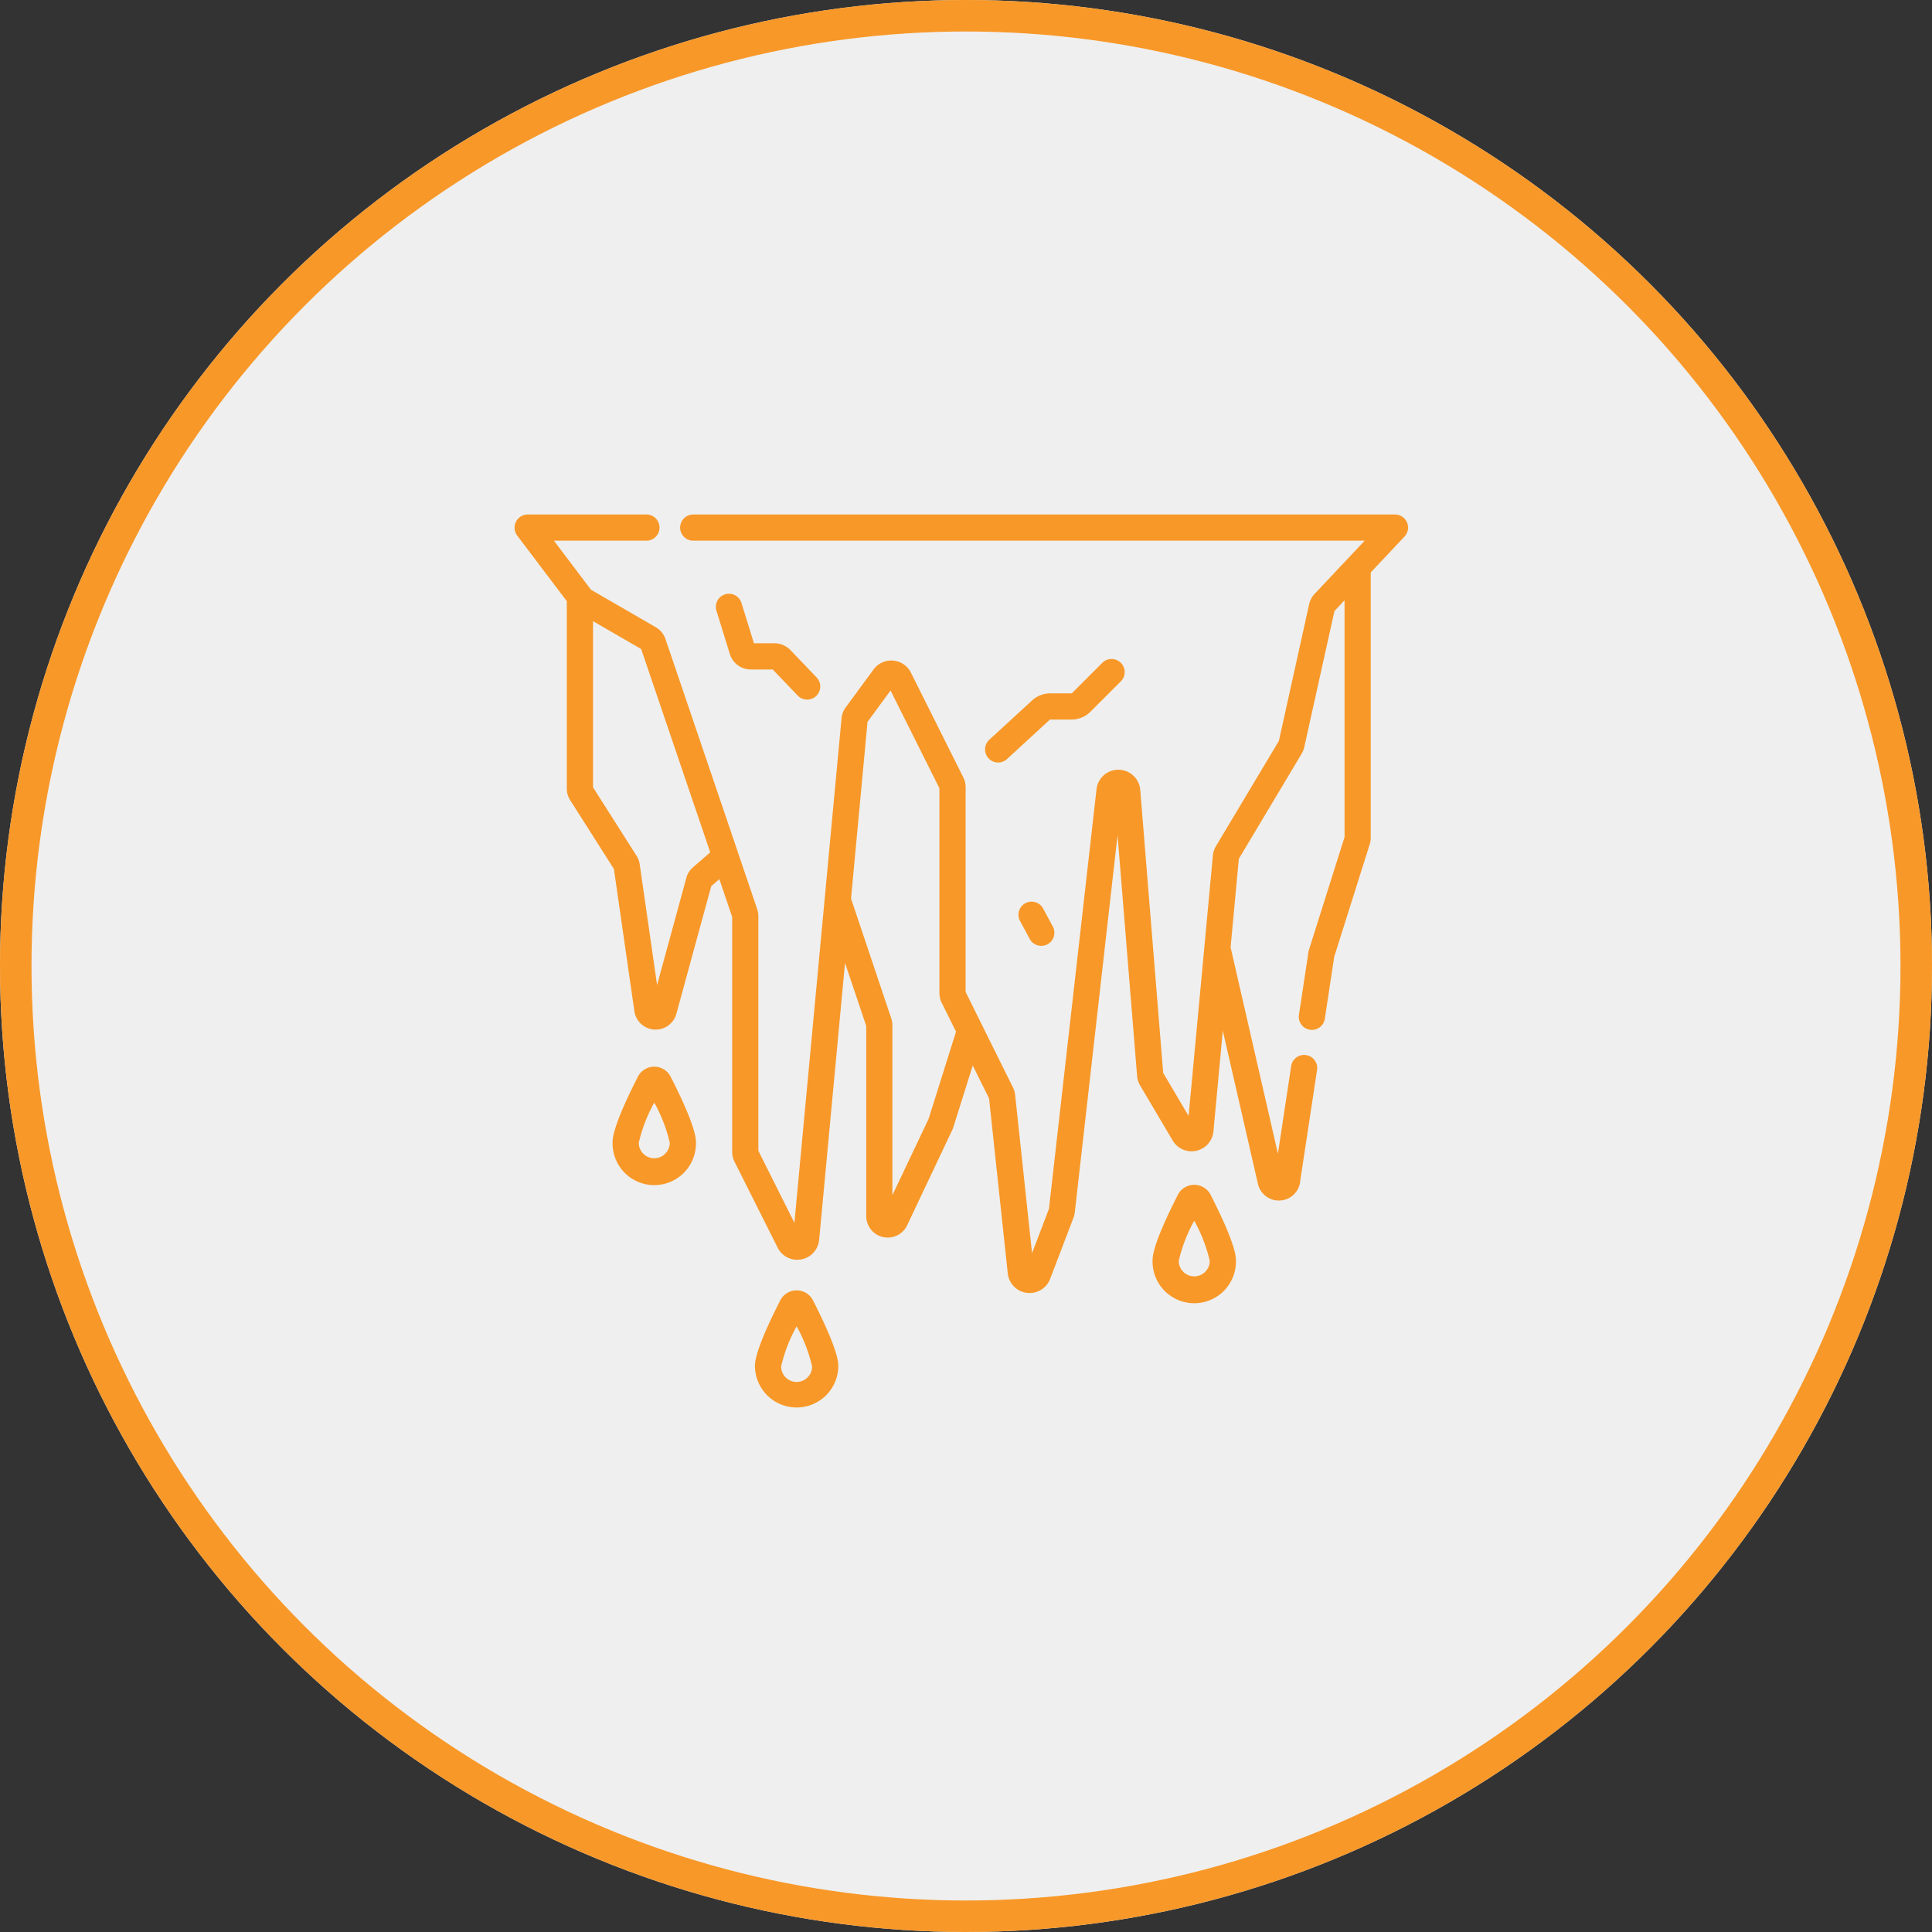 <svg xmlns="http://www.w3.org/2000/svg" width="184" height="184" viewBox="0 0 184 184">
  <rect x="0" y="0" width="184" height="184" fill="#333333" stroke="none"/>
  <g id="Groupe_36" data-name="Groupe 36" transform="translate(-630 -1807)">
    <g id="Ellipse_4" data-name="Ellipse 4" transform="translate(630 1807)" fill="#efefef" stroke="#f89828" stroke-width="3">
      <circle cx="92" cy="92" r="92" stroke="none"/>
      <circle cx="92" cy="92" r="90.5" fill="none"/>
    </g>
    <g id="Groupe_34" data-name="Groupe 34" transform="translate(-3882 1706)">
      <path id="Tracé_1" data-name="Tracé 1" d="M85,.753A1.247,1.247,0,0,0,83.855,0H16.988a1.247,1.247,0,0,0,0,2.493H80.97L76.2,7.562a2.1,2.1,0,0,0-.519.981L72.8,21.559l-6,10.034a2.106,2.106,0,0,0-.287.879L65.7,41.2s0,.006,0,.009L64.2,57.283l-2.42-4.1L59.595,26.231a2.092,2.092,0,0,0-4.164-.066L50.9,66.132l-1.61,4.217-1.61-15.07a2.087,2.087,0,0,0-.206-.707l-4.51-9.1v-19.5a2.1,2.1,0,0,0-.221-.936L37.752,15.06a2.092,2.092,0,0,0-3.558-.3l-2.647,3.605a2.092,2.092,0,0,0-.4,1.044l-4.489,48.05L23.225,60.6V38.26a2.091,2.091,0,0,0-.111-.673l-1.833-5.4,0-.01-6.9-20.308a2.092,2.092,0,0,0-.933-1.138L7.362,7.21a.443.443,0,0,1-.132-.117l-3.477-4.6H12.6A1.247,1.247,0,0,0,12.6,0H1.247A1.255,1.255,0,0,0,.252,2L4.983,8.256V26.1A2.042,2.042,0,0,0,5.3,27.2l4.167,6.559L11.417,47.3a2.046,2.046,0,0,0,4,.248l3.321-12.152.771-.668,1.223,3.6V60.7a2.1,2.1,0,0,0,.222.938l4.107,8.186a2.092,2.092,0,0,0,3.953-.743l2.464-26.374L33.5,48.715V66.82a2.046,2.046,0,0,0,3.894.877L41.7,58.6a2.035,2.035,0,0,0,.1-.264l1.842-5.858,1.556,3.137,1.78,16.66a2.092,2.092,0,0,0,4.035.524l2.224-5.826a2.1,2.1,0,0,0,.124-.51l4.073-35.92,1.862,22.934a2.1,2.1,0,0,0,.284.894l3.1,5.247a2.092,2.092,0,0,0,3.885-.87l.892-9.592,3.354,14.627c0,.018.008.035.013.053a2.046,2.046,0,0,0,4.015-.43l1.6-10.536a1.247,1.247,0,0,0-2.465-.373l-1.268,8.376L68.2,41.219l.783-8.425,5.984-10.011a2.091,2.091,0,0,0,.247-.621L78.091,9.191l.962-1.022V30.721l-3.39,10.74a2.039,2.039,0,0,0-.092.5l-.857,5.657a1.247,1.247,0,1,0,2.465.373l.868-5.729c.005-.037.009-.073.012-.11L81.452,31.4a2.047,2.047,0,0,0,.094-.615V5.519L84.763,2.1A1.246,1.246,0,0,0,85,.753ZM17,33.6a2.038,2.038,0,0,0-.634,1.007L13.579,44.811l-1.655-11.5a2.031,2.031,0,0,0-.3-.805l-4.148-6.53V10.157l4.59,2.658,6.576,19.361ZM39.439,57.558l-3.451,7.275V48.642a2.047,2.047,0,0,0-.106-.651L32.06,36.606c0-.009-.007-.017-.01-.025l1.572-16.833,2.192-2.986,4.653,9.306v19.5a2.1,2.1,0,0,0,.218.93l1.365,2.754Z" transform="translate(4561 150)" fill="#f89828"/>
      <path id="Tracé_2" data-name="Tracé 2" d="M118.731,52.75h2.084l2.372,2.473a1.247,1.247,0,1,0,1.8-1.726L122.5,50.9a2.1,2.1,0,0,0-1.51-.644h-1.96l-1.181-3.814a1.247,1.247,0,1,0-2.382.737l1.268,4.1A2.082,2.082,0,0,0,118.731,52.75Z" transform="translate(4464.775 112.01)" fill="#f89828"/>
      <path id="Tracé_3" data-name="Tracé 3" d="M279.539,87.7l2.908-2.908a1.247,1.247,0,0,0-1.763-1.763l-2.908,2.908a.076.076,0,0,1-.055.023h-2.015a2.563,2.563,0,0,0-1.74.679L269.875,90.4a1.247,1.247,0,0,0,1.688,1.835l4.091-3.762a.077.077,0,0,1,.052-.02h2.015a2.554,2.554,0,0,0,1.818-.753" transform="translate(4336.32 81.076)" fill="#f89828"/>
      <path id="Tracé_4" data-name="Tracé 4" d="M289.415,221.976a1.247,1.247,0,0,0-.507,1.689l.922,1.712a1.247,1.247,0,0,0,2.2-1.182l-.922-1.712a1.247,1.247,0,0,0-1.689-.507" transform="translate(4320.239 -34.954)" fill="#f89828"/>
      <path id="Tracé_5" data-name="Tracé 5" d="M60.169,316.373a1.746,1.746,0,0,0-1.563.959c-2.407,4.728-2.407,5.9-2.407,6.287a3.97,3.97,0,1,0,7.939,0c0-.385,0-1.558-2.407-6.287a1.747,1.747,0,0,0-1.563-.959m0,8.722a1.478,1.478,0,0,1-1.476-1.476,14.644,14.644,0,0,1,1.476-3.824,14.644,14.644,0,0,1,1.476,3.824,1.478,1.478,0,0,1-1.476,1.476" transform="translate(4514.143 -113.784)" fill="#f89828"/>
      <path id="Tracé_6" data-name="Tracé 6" d="M141.736,444.531a1.746,1.746,0,0,0-1.562.959c-2.407,4.728-2.407,5.9-2.407,6.287a3.97,3.97,0,0,0,7.939,0c0-.385,0-1.558-2.407-6.287A1.746,1.746,0,0,0,141.736,444.531Zm0,8.722a1.478,1.478,0,0,1-1.476-1.476,14.646,14.646,0,0,1,1.476-3.824,14.646,14.646,0,0,1,1.476,3.824,1.478,1.478,0,0,1-1.476,1.476" transform="translate(4446.133 -220.639)" fill="#f89828"/>
      <path id="Tracé_7" data-name="Tracé 7" d="M369.556,384.048a1.746,1.746,0,0,0-1.563.959c-2.407,4.728-2.407,5.9-2.407,6.287a3.97,3.97,0,1,0,7.939,0c0-.385,0-1.558-2.407-6.287a1.746,1.746,0,0,0-1.563-.959m0,8.722a1.478,1.478,0,0,1-1.476-1.476,14.644,14.644,0,0,1,1.476-3.824,14.644,14.644,0,0,1,1.476,3.824,1.478,1.478,0,0,1-1.476,1.476" transform="translate(4256.182 -170.21)" fill="#f89828"/>
    </g>
  </g>
</svg>
